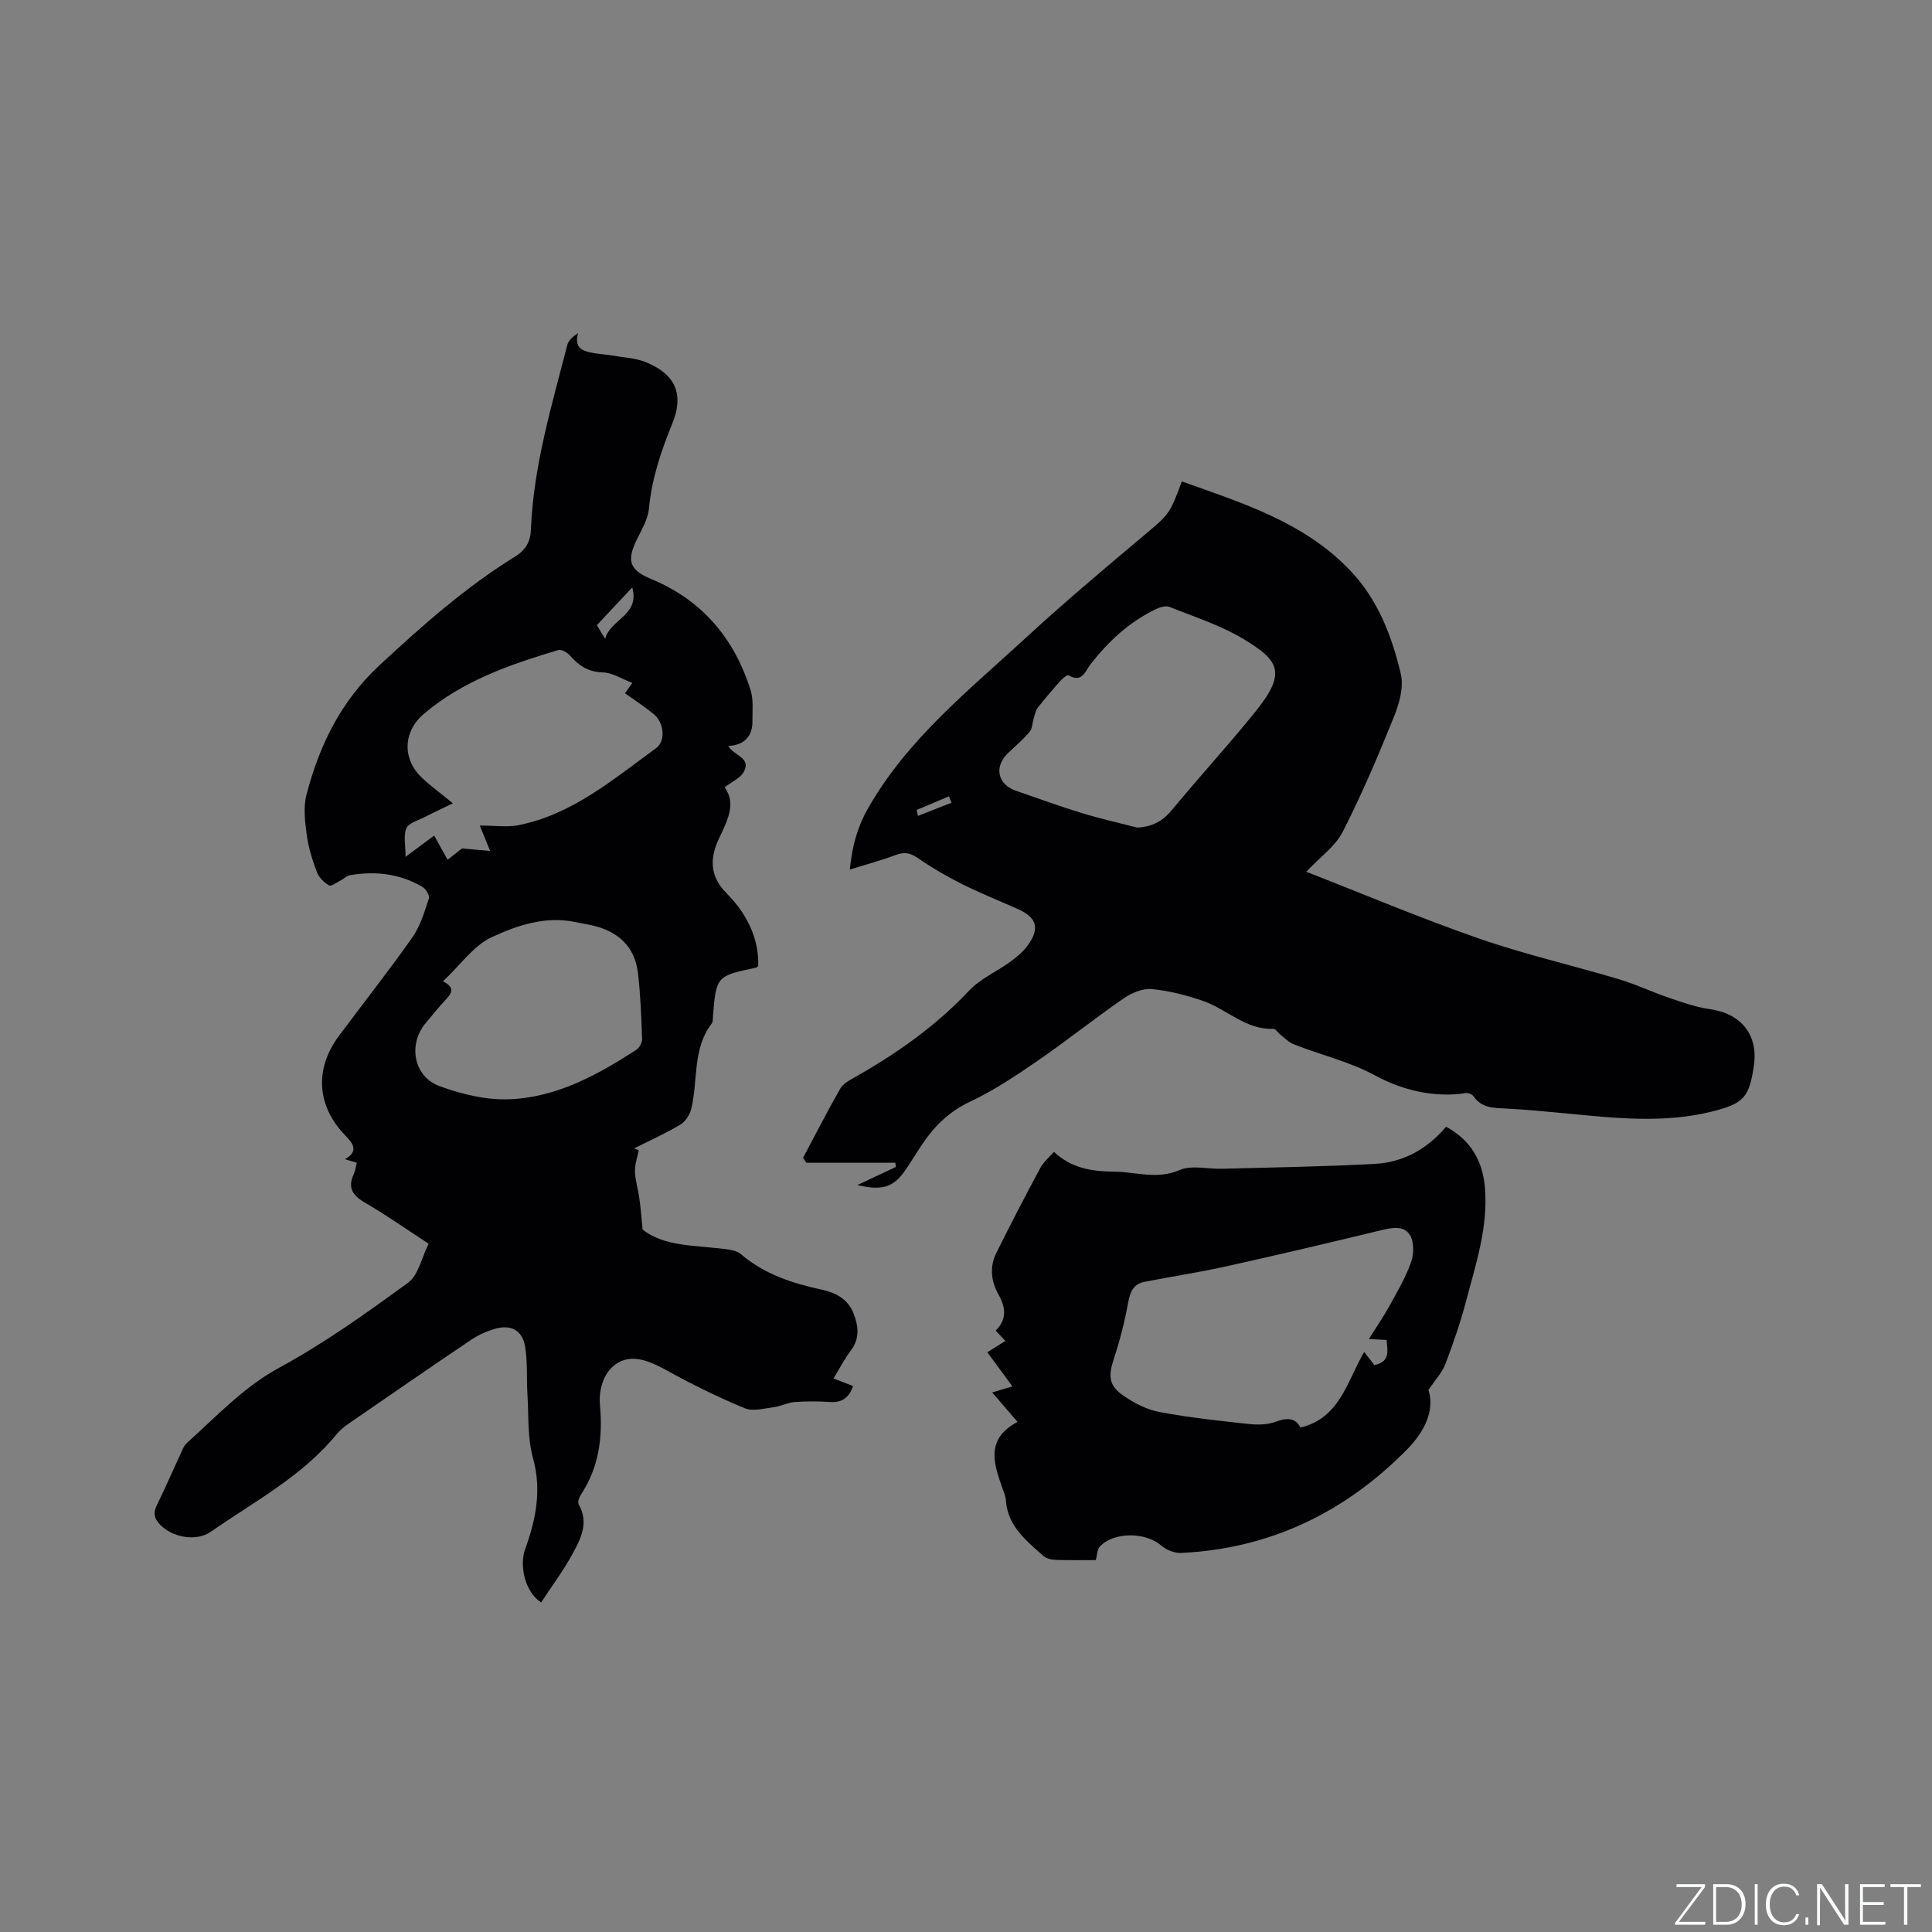 <svg enable-background="new 0 0 400 400" viewBox="0 0 400 400" xmlns="http://www.w3.org/2000/svg"><rect x="0" y="0" width="400" height="400" fill="#808080" stroke="none"/><g fill="#fafbfc"><path d="m346.9 398 5.4-7.3h-5.2v-.6h5.9v.6l-5.4 7.2h5.5l-.1.6h-6.2v-.5z"/><path d="m354.7 390.1h2.8c2.3 0 3.9 1.6 3.9 4.1s-1.6 4.3-3.9 4.3h-2.8zm.6 7.8h2c2.2 0 3.3-1.6 3.3-3.6 0-1.8-1-3.6-3.3-3.6h-2z"/><path d="m363.9 390.1v8.4h-.6v-8.4z"/><path d="m372.5 396.3c-.4 1.3-1.4 2.3-3.2 2.3-2.4 0-3.7-1.9-3.7-4.3 0-2.3 1.2-4.3 3.7-4.3 1.8 0 2.9 1 3.2 2.4h-.6c-.4-1.1-1.1-1.8-2.5-1.8-2.1 0-3 1.9-3 3.7s.9 3.7 3 3.7c1.4 0 2.1-.7 2.5-1.7z"/><path d="m373.8 398.5v-1.5h.6v1.5z"/><path d="m376.2 398.5v-8.4h1c1.3 2 4.4 6.7 4.9 7.6-.1-1.2-.1-2.4-.1-3.8v-3.8h.7v8.4h-.9c-1.2-1.9-4.4-6.8-5-7.7.1 1.1 0 2.3 0 3.9v3.9h-.6z"/><path d="m390 394.4h-4.3v3.5h4.7l-.1.6h-5.2v-8.4h5.1v.6h-4.5v3.1h4.3z"/><path d="m394.2 390.7h-2.8v-.6h6.3v.6h-2.8v7.8h-.7z"/></g><path d="m133.04 254.55c4.4 3.56 10.91 3.26 17.14 4.06 1.11.14 2.42.36 3.21 1.04 4.83 4.15 10.61 6.03 16.66 7.34 3.04.66 5.57 1.96 6.74 5.12.97 2.61 1.2 5.06-.63 7.49-1.31 1.74-2.32 3.72-3.59 5.79 1.53.6 2.78 1.08 4.03 1.57-.79 2.42-2.27 3.49-4.81 3.31-2.43-.17-4.88-.17-7.31.01-1.4.1-2.75.86-4.16 1.04-2.04.26-4.4.95-6.12.24-5.45-2.24-10.76-4.87-15.93-7.71-3.31-1.82-6.92-3.56-10.16-1.8-2.93 1.59-4.22 5.31-3.89 8.9.6 6.62-.21 12.85-3.96 18.52-.37.55-.7 1.57-.44 2.02 2.15 3.74.44 7.07-1.26 10.18-1.91 3.51-4.33 6.74-6.52 10.09-3.29-2.06-4.57-7.53-3.32-11 2.2-6.1 3.48-12.21 1.63-18.87-1.17-4.19-.87-8.8-1.15-13.23-.2-3.27.05-6.59-.47-9.8-.57-3.47-2.97-4.73-6.36-3.71-1.7.51-3.39 1.27-4.85 2.26-8.44 5.68-16.81 11.46-25.18 17.23-.95.66-1.91 1.39-2.63 2.28-7.12 8.73-17 13.9-26.01 20.18-3.16 2.21-8.25 1.14-10.69-1.58-1.2-1.33-1.26-2.41-.51-3.95 1.73-3.51 3.28-7.11 4.93-10.66.35-.76.67-1.64 1.27-2.17 6.12-5.47 11.62-11.49 19.1-15.56 9.34-5.08 18.08-11.33 26.68-17.61 2.17-1.58 2.83-5.22 4.26-8.07-4.58-2.99-8.73-5.92-13.11-8.46-2.61-1.51-3.74-3.13-2.36-6.01.31-.65.37-1.41.6-2.3-.85-.25-1.6-.47-2.47-.73 2.89-1.57 1.71-3.26.18-4.82-5.98-6.08-6.55-13.8-1.41-20.71 5.06-6.8 10.33-13.46 15.2-20.39 1.65-2.34 2.5-5.29 3.43-8.06.2-.6-.62-1.96-1.32-2.38-4.66-2.77-9.75-3.34-15.03-2.44-.66.11-1.23.72-1.86 1.05-.83.42-1.99 1.33-2.47 1.06-1.04-.59-2.09-1.65-2.51-2.76-.92-2.44-1.73-4.98-2.08-7.55-.37-2.77-.77-5.78-.09-8.41 2.67-10.26 7.1-19.41 15.2-26.92 8.81-8.17 17.73-16.08 27.95-22.4 2.23-1.38 3.23-3.07 3.33-5.6.51-13.14 4.3-25.64 7.53-38.24.24-.94 1.1-1.72 2.24-2.45-.82 2.8.66 3.62 2.61 4.01 1.44.29 2.92.36 4.37.61 2.39.41 4.93.51 7.13 1.42 6.05 2.48 7.87 6.63 5.39 12.68-2.34 5.71-4.25 11.44-4.84 17.64-.21 2.21-1.53 4.35-2.53 6.43-2.11 4.36-1.47 6.25 2.97 8.09 10.56 4.38 17.25 12.29 20.62 23.05.61 1.95.35 4.19.38 6.3.04 3.21-1.62 5.03-5.01 5.25 1.18 2.01 4.83 2.4 3.21 5.35-.71 1.29-2.44 2.02-3.97 3.21 2.42 3.22.67 6.75-1.1 10.45-1.93 4.05-2.14 7.81 1.56 11.53 4.79 4.82 6.68 10.15 6.49 15.01-.16.12-.31.32-.48.35-8.11 1.67-8.21 1.78-8.88 10-.04.52.03 1.17-.25 1.54-4.04 5.28-2.81 11.79-4.24 17.67-.3 1.22-1.21 2.64-2.26 3.27-3.08 1.83-6.36 3.31-9.57 4.92.32.13.64.26.95.39-.28 1.46-.82 2.93-.78 4.39.05 1.82.65 3.63.89 5.45.3 1.94.43 3.92.69 6.56zm-33.71-83.63c3.22 0 5.66.38 7.93-.06 11.21-2.2 19.67-9.5 28.55-15.94 2.08-1.51 1.67-5.3-.43-7.04-1.87-1.54-3.91-2.86-5.99-4.35.43-.61.82-1.14 1.53-2.14-2.21-.84-4.13-2.12-6.07-2.17-2.99-.08-4.95-1.35-6.78-3.43-.57-.65-1.8-1.4-2.46-1.21-9.96 2.98-19.78 6.35-27.87 13.23-4.35 3.7-4.47 9.4-.33 13.27 1.75 1.64 3.69 3.06 6.36 5.24-2.28 1.11-4.06 1.92-5.79 2.82-1.36.71-3.35 1.22-3.84 2.34-.66 1.54-.17 3.58-.17 5.91 2.32-1.72 4.07-3.02 5.92-4.39 1 1.8 1.84 3.32 2.78 5 1.34-1.05 2.49-1.95 2.99-2.34 2.23.2 3.8.34 5.82.52-1.03-2.49-1.68-4.09-2.15-5.26zm-7.62 32.26c2.64 1.3 1.78 2.51.5 3.87-1.45 1.54-2.77 3.21-4.13 4.84-3.62 4.36-2.45 11.01 2.9 12.97 4.47 1.64 9.43 2.87 14.13 2.74 9.9-.27 18.46-4.96 26.61-10.23.65-.42 1.25-1.52 1.22-2.27-.16-4.54-.33-9.09-.85-13.6-.66-5.66-4.26-8.76-9.66-9.95-1.14-.25-2.29-.44-3.43-.67-6.15-1.26-11.97.73-17.22 3.16-3.7 1.7-6.39 5.68-10.07 9.14zm39.19-81.56c-2.76 2.95-4.98 5.31-7.32 7.81.52.86 1.11 1.85 1.71 2.84 1.01-4.06 7.25-4.87 5.61-10.65z" fill="#010104"/><path d="m177.51 245.35c3.09-1.45 5.53-2.59 7.96-3.74-.03-.29-.06-.58-.1-.87-6.14 0-12.28 0-18.42 0-.23-.34-.46-.68-.69-1.02 2.55-4.79 5.02-9.63 7.71-14.34.57-1.01 1.86-1.7 2.94-2.31 8.71-4.92 16.79-10.6 23.71-17.95 2.33-2.48 5.72-3.95 8.54-5.99 1.27-.92 2.54-1.97 3.48-3.21 2.73-3.65 2.1-5.94-1.95-7.73-3.87-1.72-7.81-3.3-11.59-5.19-3.1-1.55-6.12-3.31-8.97-5.28-1.56-1.08-2.81-1.42-4.62-.73-3.01 1.14-6.14 1.97-9.57 3.04.5-4.78 1.51-8.67 3.75-12.62 8.16-14.37 20.84-24.43 32.64-35.31 7.79-7.18 15.9-14.01 24.01-20.83 5.71-4.8 5.81-4.68 8.34-11.6 12.52 4.48 25.3 8.4 34.87 18.45 5.74 6.02 8.63 13.59 10.48 21.44.64 2.74-.35 6.18-1.47 8.95-3.24 8.03-6.65 16.03-10.58 23.74-1.52 2.97-4.62 5.14-7.53 8.24 12.2 4.76 23.87 9.7 35.81 13.84 9.48 3.29 19.33 5.54 28.96 8.42 3.53 1.05 6.89 2.67 10.39 3.86 2.75.93 5.54 1.92 8.39 2.32 6.49.91 10.06 5.31 9.12 11.73-.97 6.58-2.14 7.82-8.56 9.44-10.08 2.54-20.2 1.39-30.33.42-4.11-.39-8.23-.79-12.35-1-2.57-.14-5.08-.06-6.78-2.52-.29-.42-1.1-.77-1.6-.69-6.68 1.04-13.31-.68-18.72-3.61-5.52-2.99-11.37-4.27-16.98-6.52-1.03-.41-1.87-1.31-2.77-2.01-.48-.37-.93-1.17-1.36-1.16-5.73.24-9.63-4.05-14.54-5.76-3.44-1.19-7.06-2.13-10.66-2.47-1.87-.18-4.16.78-5.79 1.9-6.02 4.15-11.74 8.73-17.76 12.88-4.51 3.1-9.12 6.2-14.06 8.52-4.26 2-7.28 4.94-9.81 8.65-1.31 1.93-2.48 3.95-3.83 5.85-2.29 3.21-4.71 3.99-9.71 2.77zm57.93-74.01c3.1-.15 5.27-1.31 7.21-3.66 5.66-6.86 11.69-13.42 17.27-20.34 6.44-8 5-10.53-2.39-14.99-4.75-2.87-10.19-4.61-15.39-6.69-.78-.31-2.03.06-2.89.48-5.44 2.64-9.77 6.63-13.45 11.38-1.11 1.43-1.76 3.95-4.56 2.29-.26-.15-1.23.63-1.68 1.14-1.62 1.81-3.21 3.66-4.71 5.58-.45.58-.59 1.42-.82 2.16-.3.95-.28 2.15-.87 2.84-1.36 1.61-3 2.97-4.52 4.45-2.87 2.8-2.08 6.44 1.68 7.73 4.5 1.55 8.97 3.19 13.51 4.58 3.83 1.18 7.74 2.05 11.61 3.05zm-45.67-3.64c.1.41.2.81.3 1.22l6.93-2.73c-.18-.44-.35-.88-.53-1.32-2.23.94-4.46 1.88-6.7 2.83z" fill="#010104"/><path d="m226.88 323c-2.4 0-5.37.06-8.33-.04-.87-.03-1.94-.29-2.56-.84-3.54-3.16-7.37-6.17-7.73-11.49-.04-.52-.2-1.05-.37-1.54-1.93-5.46-4.29-10.97 2.78-14.7-1.91-2.22-3.48-4.05-5.25-6.1 1.6-.48 2.89-.86 4.19-1.25-1.69-2.3-3.37-4.58-5.19-7.07 1.46-.91 2.5-1.57 3.73-2.34-.68-.73-1.29-1.38-2-2.14 2.34-2.33 2.11-4.76.58-7.46s-1.88-5.71-.48-8.56c2.94-5.96 6.02-11.85 9.16-17.71.62-1.16 1.72-2.05 2.8-3.29 3.68 3.48 7.95 4.06 12.53 4.11 4.49.05 8.81 1.69 13.48-.33 2.5-1.08 5.84-.19 8.8-.27 10.57-.29 21.16-.43 31.72-1.02 5.81-.32 10.73-3.06 14.66-7.68 5.17 2.8 7.63 7.18 8.06 12.83.62 8.11-1.94 15.71-3.95 23.36-1.16 4.39-2.65 8.71-4.26 12.95-.65 1.71-2.01 3.14-3.5 5.37 1.39 4.36-.99 8.81-4.48 12.35-12.84 13.01-28.35 20.52-46.78 21.38-1.35.06-3.04-.63-4.07-1.53-3.21-2.81-9.86-2.89-12.73.23-.54.59-.51 1.68-.81 2.78zm57.66-40.38c3.35-.66 2.72-2.97 2.53-5.19-1.2-.07-2.26-.13-3.66-.21 1.58-2.51 3.02-4.59 4.24-6.81 1.63-2.95 3.36-5.89 4.48-9.04.6-1.69.67-4.19-.19-5.62-1.27-2.11-3.78-1.58-6.08-1.02-10.69 2.58-21.4 5.11-32.14 7.49-5.55 1.23-11.19 2.08-16.77 3.17-2.3.45-2.97 2.09-3.38 4.31-.72 3.92-1.7 7.81-2.95 11.59-1.18 3.57-1.11 5.56 2 7.69 2.21 1.52 4.82 2.87 7.42 3.36 6.13 1.15 12.36 1.82 18.56 2.49 1.85.2 3.91.14 5.61-.5 2.35-.88 4.03-.73 5.04 1.23 8.18-1.97 9.61-9.54 13.19-15.65.87 1.13 1.49 1.93 2.1 2.71z" fill="#010104"/></svg>